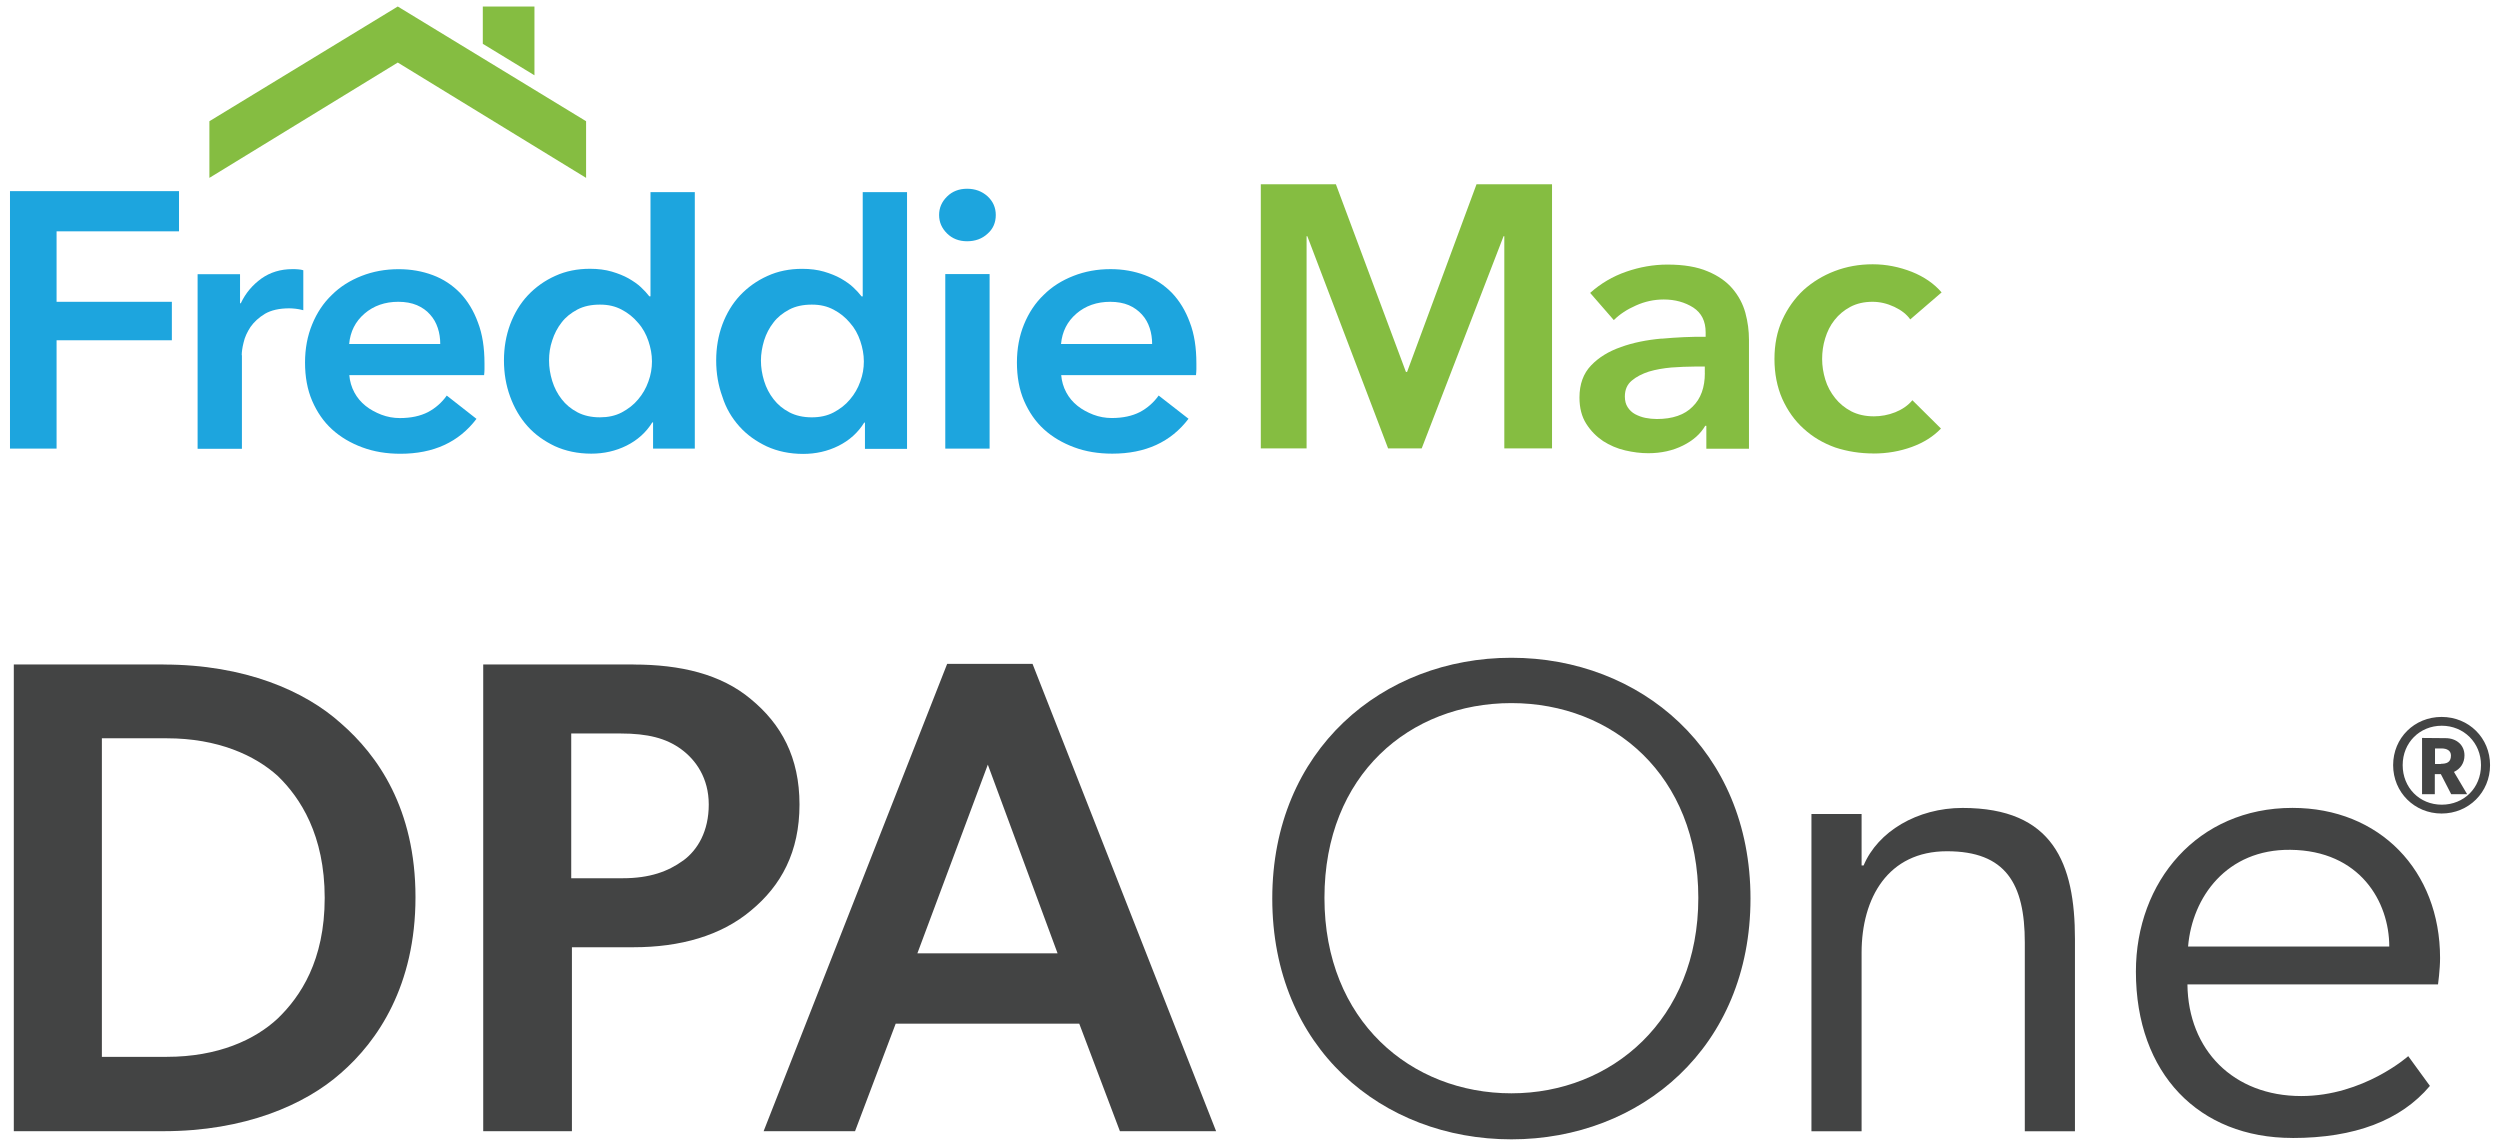 <svg width="96" height="44" viewBox="0 0 158 73" fill="none" xmlns="http://www.w3.org/2000/svg">
  <g clip-path="url(#clip0_2041_1305)">
    <path d="M9.78 42.337C14.959 42.337 18.797 44.019 21.087 46.085C23.418 48.11 25.834 51.514 25.834 57.158C25.834 62.801 23.418 66.335 21.087 68.36C18.801 70.385 14.959 72.067 9.78 72.067H0.243V42.334H9.78V42.337ZM17.072 64.874C18.495 63.494 20.05 61.211 20.05 57.205C20.05 53.199 18.495 50.828 17.072 49.448C15.606 48.113 13.231 47.036 9.995 47.036H5.854V67.33H9.995C13.231 67.33 15.606 66.253 17.072 64.874Z" fill="#434444"/>
    <path d="M39.727 42.337C42.704 42.337 45.294 42.942 47.193 44.535C49.135 46.129 50.299 48.242 50.299 51.256C50.299 54.27 49.135 56.427 47.193 58.021C45.294 59.614 42.704 60.348 39.727 60.348H35.8V72.067H30.149V42.334H39.727V42.337ZM42.878 54.834C43.827 54.144 44.518 52.938 44.518 51.256C44.518 49.574 43.698 48.412 42.749 47.722C41.799 47.033 40.632 46.73 38.907 46.73H35.756V55.952H39.036C40.762 55.952 41.928 55.52 42.878 54.831V54.834Z" fill="#434444"/>
    <path d="M56.427 65.217L53.838 72.067H48.013L59.707 42.293H65.145L76.84 72.067H70.712L68.122 65.217H56.427ZM66.741 60.736L62.297 48.715L57.809 60.736H66.741Z" fill="#434444"/>
    <path d="M80.419 57.246C80.419 47.767 87.453 41.906 95.653 41.906C103.853 41.906 110.886 47.767 110.886 57.246C110.886 66.725 103.894 72.586 95.653 72.586C87.412 72.586 80.419 66.77 80.419 57.246ZM107.562 57.202C107.562 49.404 102.125 44.794 95.653 44.794C89.181 44.794 83.743 49.36 83.743 57.202C83.743 65.044 89.266 69.654 95.653 69.654C102.04 69.654 107.562 64.959 107.562 57.202Z" fill="#434444"/>
    <path d="M131.557 59.832V72.07H128.362V60.049C128.362 56.301 127.154 54.232 123.401 54.232C119.648 54.232 117.964 57.205 117.964 60.695V72.07H114.769V51.861H117.964V55.136H118.093C118.998 52.982 121.503 51.473 124.395 51.473C130.176 51.473 131.557 55.007 131.557 59.832Z" fill="#434444"/>
    <path d="M145.409 72.498C139.455 72.498 135.44 68.404 135.44 61.898C135.44 56.166 139.366 51.47 145.409 51.47C150.976 51.47 154.818 55.476 154.818 61.035C154.818 61.769 154.688 62.716 154.688 62.716H138.723C138.767 66.896 141.656 69.828 145.971 69.828C149.942 69.828 152.79 67.286 152.79 67.286L154.171 69.182C152.317 71.38 149.38 72.501 145.413 72.501L145.409 72.498ZM145.28 54.141C141.224 54.097 139.023 57.158 138.764 60.304H151.582C151.582 57.46 149.727 54.185 145.28 54.141Z" fill="#434444"/>
    <path d="M2.968 21.678H10.313V19.228H2.968V14.737H10.768V12.179H0V28.581H2.968V21.678Z" fill="#1DA5DE"/>
    <path d="M14.764 22.632C14.764 22.43 14.798 22.153 14.883 21.82C14.956 21.486 15.111 21.152 15.325 20.828C15.552 20.506 15.852 20.229 16.246 19.99C16.64 19.763 17.154 19.643 17.801 19.643C17.933 19.643 18.053 19.656 18.195 19.669C18.328 19.681 18.495 19.716 18.687 19.763V17.218C18.593 17.184 18.485 17.171 18.353 17.159C18.22 17.146 18.113 17.146 17.993 17.146C17.239 17.146 16.58 17.348 16.019 17.744C15.457 18.151 15.013 18.664 14.704 19.322H14.656V17.47H11.953V28.591H14.776V22.629H14.764V22.632Z" fill="#1DA5DE"/>
    <path d="M29.716 26.682L27.827 25.202C27.515 25.643 27.108 26.002 26.632 26.254C26.14 26.506 25.544 26.635 24.837 26.635C24.43 26.635 24.036 26.562 23.664 26.421C23.292 26.276 22.957 26.099 22.658 25.86C22.358 25.621 22.119 25.334 21.939 25C21.759 24.666 21.652 24.295 21.617 23.901H30.205C30.218 23.781 30.23 23.649 30.23 23.529V23.158C30.23 22.153 30.098 21.281 29.811 20.541C29.537 19.788 29.152 19.168 28.676 18.664C28.184 18.163 27.61 17.779 26.941 17.53C26.272 17.278 25.541 17.149 24.765 17.149C23.916 17.149 23.125 17.294 22.396 17.58C21.668 17.867 21.034 18.261 20.507 18.787C19.968 19.3 19.551 19.933 19.252 20.664C18.952 21.391 18.797 22.204 18.797 23.101C18.797 23.999 18.943 24.821 19.252 25.539C19.564 26.257 19.98 26.865 20.52 27.356C21.059 27.847 21.705 28.228 22.447 28.502C23.188 28.776 23.989 28.909 24.875 28.909C26.982 28.909 28.597 28.168 29.72 26.685L29.716 26.682ZM22.585 19.98C23.172 19.479 23.888 19.227 24.739 19.227C25.194 19.227 25.588 19.3 25.925 19.442C26.26 19.587 26.547 19.788 26.764 20.04C26.991 20.292 27.146 20.566 27.256 20.9C27.364 21.221 27.411 21.567 27.411 21.914H21.608C21.68 21.127 22.002 20.481 22.588 19.98H22.585Z" fill="#1DA5DE"/>
    <path d="M43.629 28.581V12.239H40.806V18.881H40.733C40.588 18.689 40.411 18.5 40.194 18.295C39.976 18.091 39.714 17.914 39.405 17.735C39.106 17.568 38.746 17.423 38.339 17.303C37.932 17.184 37.466 17.124 36.952 17.124C36.151 17.124 35.409 17.269 34.737 17.577C34.069 17.877 33.482 18.295 32.99 18.818C32.498 19.344 32.129 19.965 31.864 20.67C31.602 21.388 31.47 22.141 31.47 22.963C31.47 23.785 31.602 24.55 31.864 25.268C32.126 25.986 32.486 26.606 32.965 27.145C33.444 27.683 34.031 28.099 34.712 28.424C35.394 28.735 36.173 28.902 37.034 28.902C37.835 28.902 38.589 28.735 39.282 28.389C39.976 28.043 40.525 27.551 40.922 26.909H40.97V28.581H43.625H43.629ZM40.673 24.304C40.528 24.723 40.301 25.117 40.014 25.451C39.727 25.797 39.38 26.058 38.973 26.276C38.566 26.49 38.1 26.587 37.586 26.587C37.037 26.587 36.557 26.48 36.151 26.266C35.744 26.052 35.409 25.775 35.144 25.429C34.883 25.095 34.678 24.701 34.545 24.27C34.413 23.838 34.343 23.41 34.343 22.969C34.343 22.528 34.403 22.109 34.545 21.69C34.678 21.271 34.879 20.878 35.144 20.544C35.406 20.198 35.744 19.936 36.151 19.719C36.557 19.505 37.037 19.407 37.586 19.407C38.134 19.407 38.566 19.514 38.973 19.728C39.38 19.942 39.727 20.22 40.014 20.566C40.314 20.9 40.528 21.294 40.673 21.725C40.818 22.156 40.9 22.585 40.9 23.026C40.9 23.457 40.828 23.885 40.673 24.304Z" fill="#1DA5DE"/>
    <path d="M46.464 27.161C46.943 27.699 47.53 28.115 48.211 28.439C48.892 28.751 49.672 28.918 50.532 28.918C51.334 28.918 52.087 28.751 52.781 28.405C53.475 28.058 54.024 27.567 54.421 26.924H54.469V28.597H57.15V12.242H54.327V18.884H54.254C54.109 18.692 53.932 18.503 53.715 18.299C53.5 18.097 53.235 17.918 52.926 17.738C52.627 17.571 52.267 17.426 51.86 17.306C51.453 17.187 50.987 17.127 50.473 17.127C49.672 17.127 48.93 17.272 48.258 17.581C47.59 17.88 47.003 18.299 46.511 18.821C46.019 19.347 45.65 19.968 45.385 20.673C45.123 21.391 44.991 22.144 44.991 22.966C44.991 23.788 45.123 24.553 45.385 25.271C45.612 25.999 45.984 26.622 46.461 27.158L46.464 27.161ZM48.044 21.69C48.176 21.271 48.378 20.878 48.643 20.544C48.905 20.198 49.242 19.936 49.649 19.719C50.056 19.505 50.536 19.407 51.084 19.407C51.633 19.407 52.065 19.514 52.472 19.728C52.879 19.942 53.226 20.22 53.513 20.566C53.813 20.9 54.027 21.294 54.172 21.725C54.317 22.157 54.399 22.585 54.399 23.026C54.399 23.467 54.327 23.885 54.172 24.304C54.027 24.723 53.8 25.117 53.513 25.451C53.226 25.797 52.879 26.058 52.472 26.276C52.065 26.49 51.599 26.588 51.084 26.588C50.536 26.588 50.056 26.48 49.649 26.266C49.242 26.052 48.908 25.775 48.643 25.429C48.382 25.095 48.176 24.701 48.044 24.27C47.912 23.838 47.842 23.41 47.842 22.969C47.842 22.55 47.915 22.122 48.044 21.69Z" fill="#1DA5DE"/>
    <path d="M60.975 12.025C60.461 12.025 60.029 12.192 59.695 12.526C59.36 12.86 59.193 13.244 59.193 13.697C59.193 14.151 59.36 14.535 59.695 14.869C60.029 15.203 60.461 15.37 60.975 15.37C61.489 15.37 61.931 15.215 62.278 14.891C62.637 14.579 62.804 14.173 62.804 13.697C62.804 13.222 62.625 12.825 62.278 12.504C61.918 12.183 61.489 12.025 60.975 12.025Z" fill="#1DA5DE"/>
    <path d="M62.41 17.461H59.587V28.581H62.41V17.461Z" fill="#1DA5DE"/>
    <path d="M65.87 27.35C66.409 27.841 67.056 28.222 67.797 28.496C68.526 28.77 69.34 28.902 70.226 28.902C72.342 28.902 73.957 28.162 75.083 26.679L73.181 25.199C72.869 25.64 72.462 25.999 71.986 26.251C71.494 26.503 70.897 26.632 70.191 26.632C69.784 26.632 69.39 26.559 69.018 26.418C68.646 26.273 68.311 26.096 68.012 25.857C67.712 25.618 67.472 25.331 67.293 24.997C67.113 24.663 67.006 24.292 66.971 23.898H75.559C75.572 23.779 75.584 23.646 75.584 23.526V23.155C75.584 22.15 75.452 21.278 75.165 20.538C74.89 19.785 74.506 19.165 74.029 18.661C73.537 18.16 72.963 17.776 72.295 17.527C71.626 17.275 70.894 17.146 70.118 17.146C69.27 17.146 68.478 17.291 67.75 17.578C67.021 17.864 66.387 18.258 65.861 18.784C65.321 19.297 64.905 19.93 64.605 20.661C64.306 21.388 64.151 22.201 64.151 23.098C64.151 23.996 64.296 24.818 64.605 25.536C64.918 26.254 65.334 26.862 65.873 27.353L65.87 27.35ZM67.939 19.98C68.526 19.48 69.242 19.228 70.093 19.228C70.547 19.228 70.942 19.3 71.279 19.442C71.614 19.587 71.888 19.788 72.118 20.04C72.345 20.292 72.5 20.566 72.61 20.9C72.717 21.221 72.765 21.568 72.765 21.914H66.961C67.034 21.127 67.356 20.481 67.942 19.98H67.939Z" fill="#1DA5DE"/>
    <path d="M89.007 23.697H88.935L84.472 11.739H79.688V28.569H82.605V15.049H82.652L87.799 28.569H89.938L95.154 15.049H95.202V28.569H98.242V11.739H93.432L89.007 23.697Z" fill="#85BD41"/>
    <path d="M105.216 21.571C104.269 21.656 103.396 21.832 102.633 22.109C101.853 22.383 101.22 22.767 100.731 23.281C100.239 23.794 99.99 24.474 99.99 25.325C99.99 25.992 100.135 26.544 100.422 26.997C100.709 27.451 101.068 27.809 101.488 28.096C101.92 28.37 102.383 28.575 102.901 28.695C103.418 28.814 103.894 28.874 104.373 28.874C105.2 28.874 105.941 28.707 106.588 28.383C107.234 28.061 107.701 27.643 108.001 27.129H108.073V28.587H110.789V21.646C110.789 21.073 110.716 20.513 110.562 19.939C110.407 19.366 110.129 18.853 109.748 18.399C109.366 17.946 108.827 17.562 108.158 17.288C107.49 17.001 106.638 16.856 105.597 16.856C104.701 16.856 103.828 17.011 102.967 17.31C102.106 17.609 101.339 18.062 100.671 18.661L102.178 20.393C102.551 20.021 103.017 19.713 103.591 19.461C104.153 19.209 104.739 19.08 105.361 19.08C106.089 19.08 106.714 19.259 107.24 19.593C107.767 19.939 108.029 20.465 108.029 21.171V21.457C107.095 21.445 106.174 21.492 105.228 21.577L105.216 21.571ZM107.978 23.769C107.978 24.676 107.726 25.394 107.199 25.907C106.685 26.433 105.919 26.695 104.916 26.695C104.676 26.695 104.424 26.669 104.187 26.622C103.948 26.575 103.733 26.49 103.528 26.383C103.336 26.276 103.181 26.131 103.061 25.942C102.942 25.762 102.882 25.536 102.882 25.262C102.882 24.83 103.027 24.496 103.323 24.248C103.623 23.996 103.982 23.816 104.411 23.674C104.853 23.542 105.332 23.46 105.846 23.413C106.36 23.378 106.862 23.353 107.329 23.353H107.975V23.772L107.978 23.769Z" fill="#85BD41"/>
    <path d="M118.724 28.893C119.598 28.893 120.411 28.748 121.165 28.474C121.919 28.2 122.54 27.806 123.02 27.302L121.2 25.498C120.925 25.832 120.553 26.084 120.112 26.263C119.658 26.443 119.203 26.524 118.749 26.524C118.2 26.524 117.721 26.417 117.302 26.203C116.895 25.989 116.548 25.703 116.273 25.356C115.999 25.01 115.781 24.616 115.652 24.184C115.52 23.753 115.45 23.312 115.45 22.871C115.45 22.43 115.51 21.986 115.643 21.558C115.775 21.127 115.964 20.733 116.242 20.386C116.516 20.04 116.841 19.766 117.248 19.549C117.655 19.335 118.122 19.227 118.661 19.227C119.128 19.227 119.594 19.335 120.049 19.549C120.503 19.763 120.837 20.027 121.064 20.349L123.061 18.629C122.594 18.081 121.96 17.637 121.159 17.316C120.358 17.004 119.531 16.837 118.67 16.837C117.809 16.837 117.008 16.982 116.254 17.269C115.501 17.555 114.841 17.962 114.267 18.475C113.706 19.001 113.252 19.634 112.914 20.374C112.577 21.114 112.413 21.952 112.413 22.871C112.413 23.791 112.58 24.663 112.914 25.416C113.249 26.156 113.703 26.802 114.277 27.315C114.851 27.841 115.52 28.235 116.286 28.509C117.052 28.761 117.866 28.89 118.727 28.89L118.724 28.893Z" fill="#85BD41"/>
    <path d="M36.703 11.332V7.723L24.705 0.414L12.704 7.723V11.332L24.705 3.985L36.703 11.332Z" fill="#85BD41"/>
    <path d="M33.413 0.414H30.123V2.791L33.413 4.797V0.414Z" fill="#85BD41"/>
    <path d="M151.828 48.746C151.828 47.014 153.181 45.675 154.915 45.675C156.65 45.675 158.003 47.014 158.003 48.746C158.003 50.478 156.641 51.829 154.915 51.829C153.19 51.829 151.828 50.478 151.828 48.746ZM157.426 48.746C157.426 47.313 156.325 46.236 154.925 46.236C153.525 46.236 152.436 47.31 152.436 48.746C152.436 50.182 153.512 51.266 154.925 51.266C156.325 51.266 157.426 50.214 157.426 48.746ZM154.483 49.319V50.598H153.67V47.014L155.165 47.027C155.858 47.027 156.373 47.458 156.373 48.126C156.373 48.617 156.111 48.986 155.704 49.178L156.543 50.598H155.527L154.868 49.319H154.487H154.483ZM154.865 48.661C155.225 48.661 155.512 48.576 155.512 48.135C155.512 47.823 155.259 47.682 154.903 47.682H154.496V48.674H154.868V48.661H154.865Z" fill="#434444"/>
  </g>
  <defs>
    <clipPath id="clip0_2041_1305">
      <rect width="158" height="72.173" fill="white" transform="translate(0 0.414)"/>
    </clipPath>
  </defs>
</svg>
